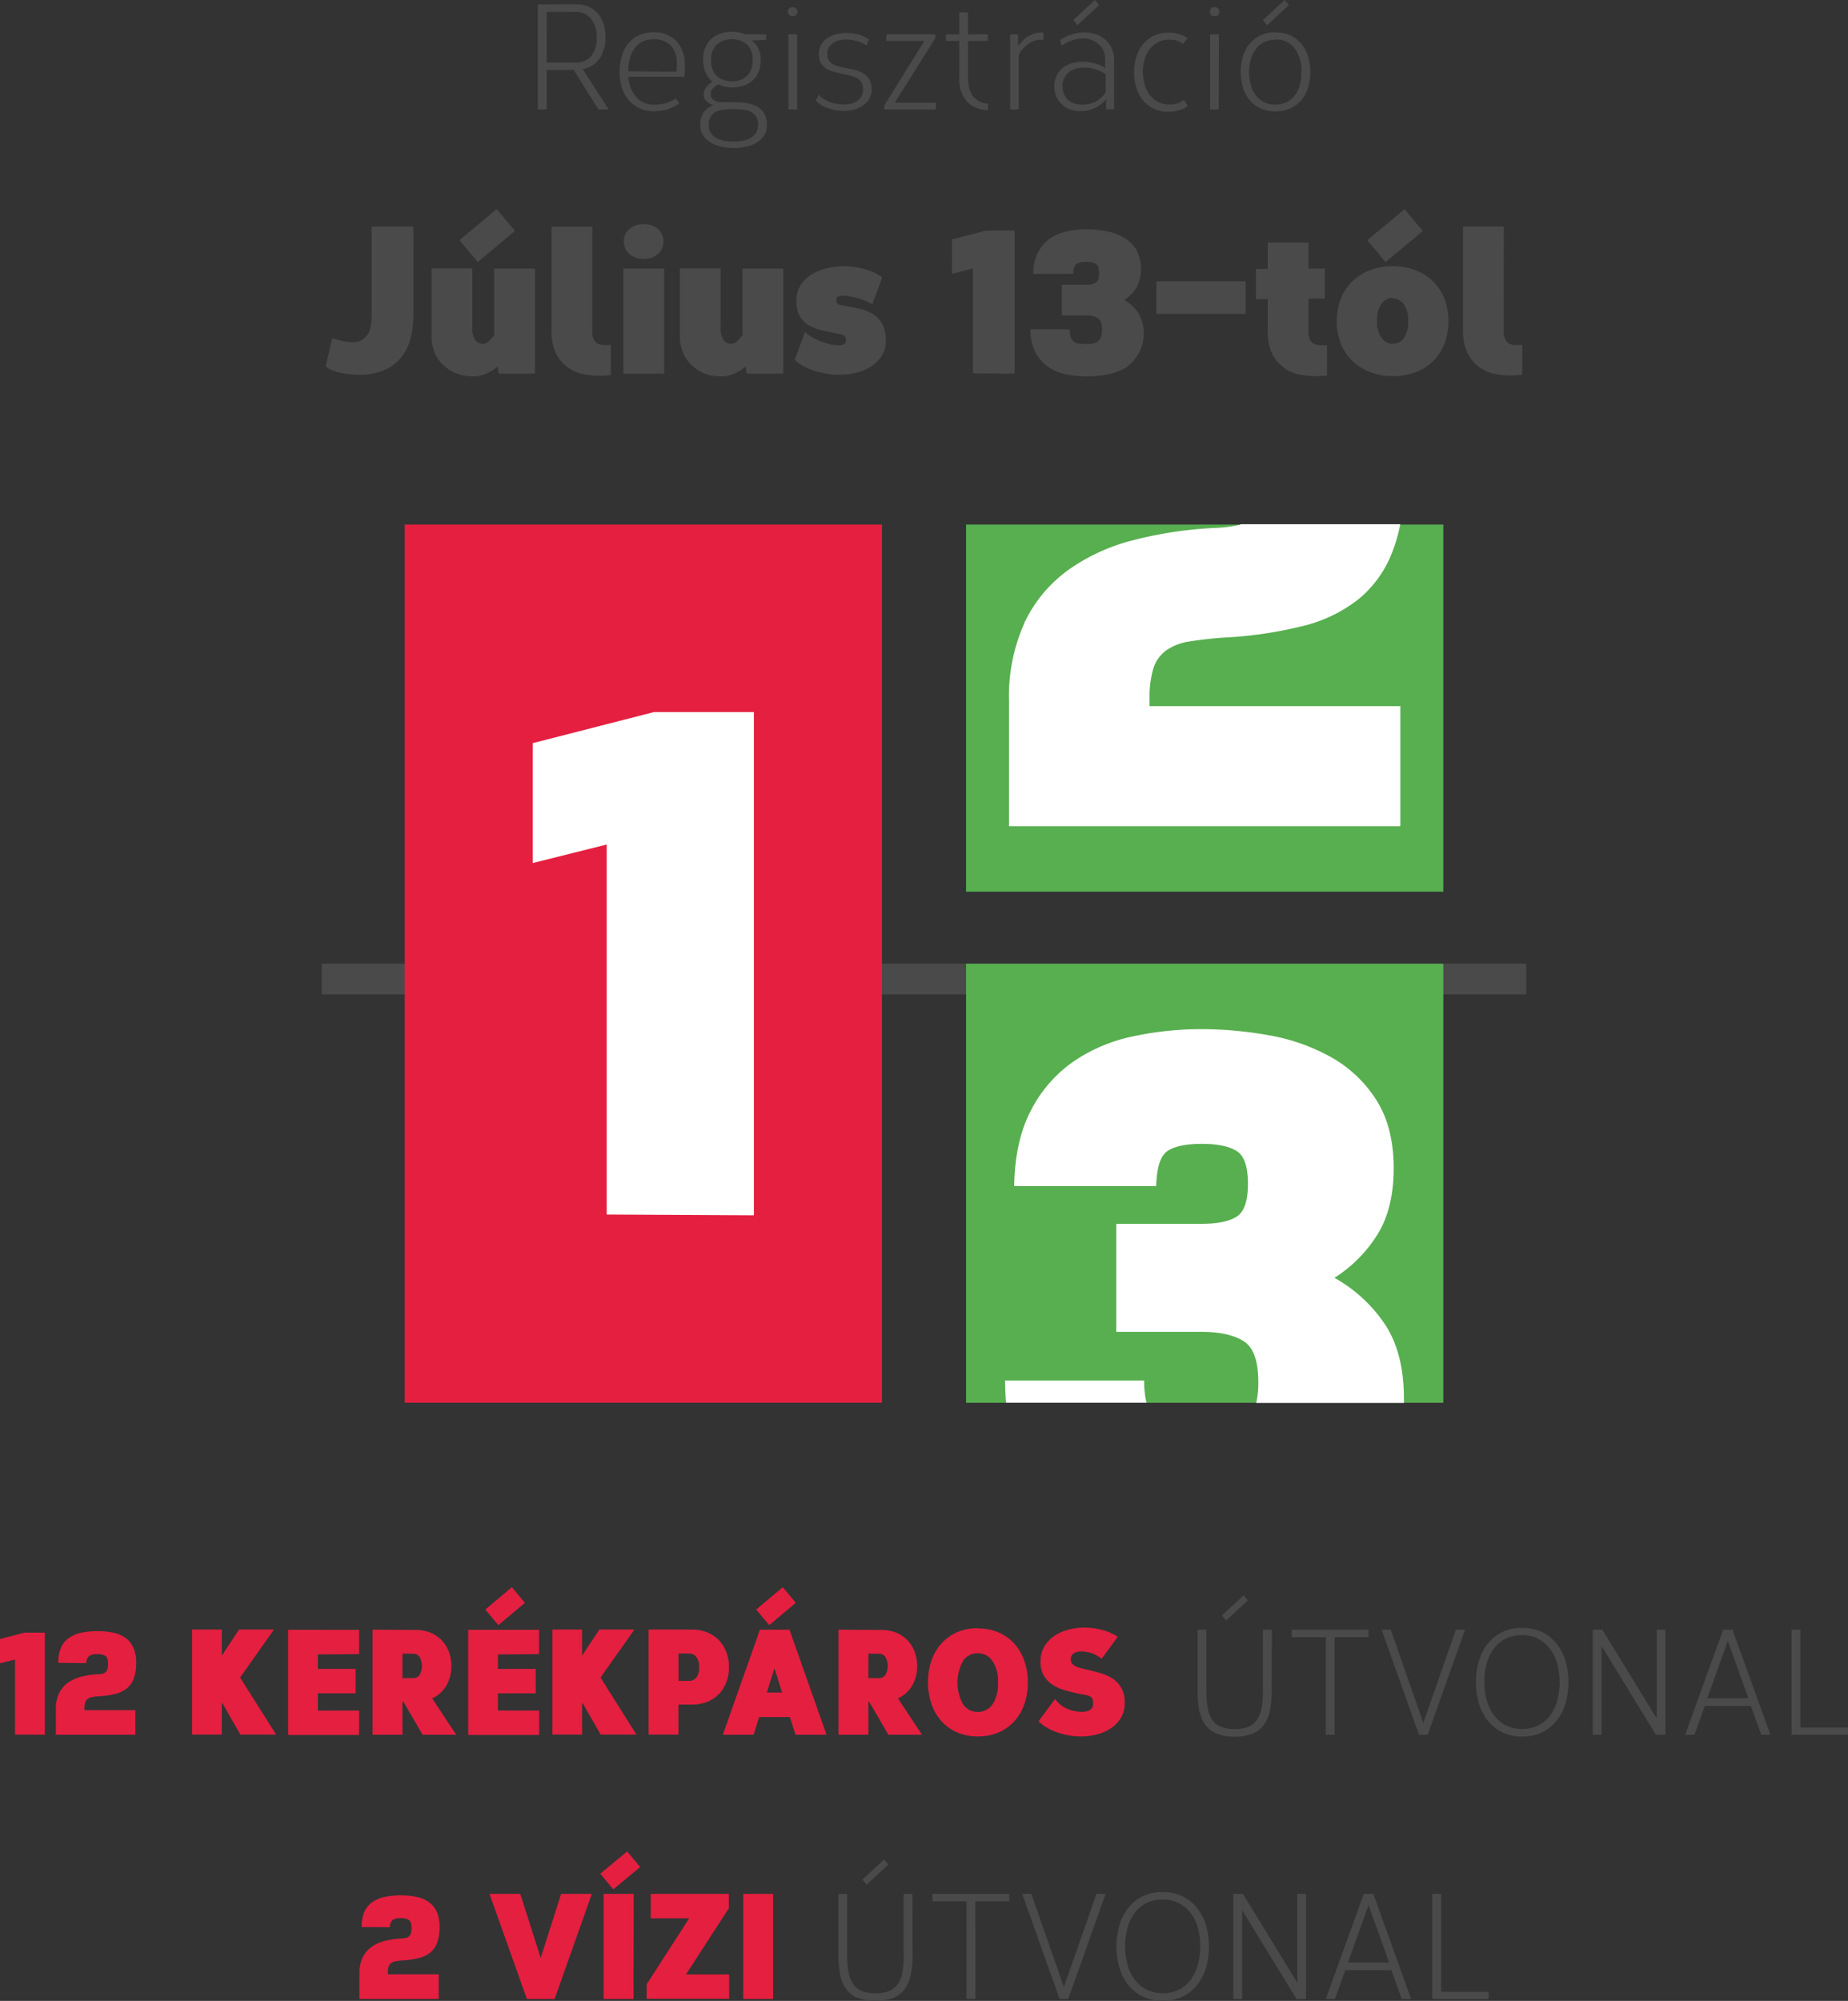<svg xmlns="http://www.w3.org/2000/svg" viewBox="0 0 384.84 416.53"><rect x="0" y="0" width="384.84" height="416.53" fill="#333333" stroke="none"/><defs><style>.cls-1{fill:#4a4a4a;}.cls-2{fill:#57af4f;}.cls-3{fill:#fff;}.cls-4{fill:#e41f40;}</style></defs><title>Eszköz 1</title><g id="Réteg_2" data-name="Réteg 2"><g id="Réteg_1" data-name="Réteg 1"><rect class="cls-1" x="67" y="200.61" width="250.84" height="6.4"/><rect class="cls-2" x="201.18" y="109.2" width="99.39" height="76.42"/><path class="cls-3" d="M213.28,129.82a37.05,37.05,0,0,0-3.16,16V172h81.5v-25H239.39v-1.54a21,21,0,0,1,.77-6.24,7.45,7.45,0,0,1,2.62-3.77,11.4,11.4,0,0,1,5-1.93,79.76,79.76,0,0,1,8.09-.85,84.87,84.87,0,0,0,15.56-2.38,30.24,30.24,0,0,0,11.47-5.55,23.6,23.6,0,0,0,7.17-10.17,33,33,0,0,0,1.53-5.44H258.46c-.13,0-.22.1-.35.13a26.94,26.94,0,0,1-4.54.62,83.48,83.48,0,0,0-17.72,2.61,40.23,40.23,0,0,0-13.71,6.4,28.65,28.65,0,0,0-8.86,10.86"/><rect class="cls-2" x="201.18" y="200.61" width="99.39" height="91.41"/><path class="cls-3" d="M238.31,287.38h-29c0,1.61.07,3.15.21,4.64h29.22a19.92,19.92,0,0,1-.47-4.64M277.91,266a28.64,28.64,0,0,0,9.08-9.24q3.24-5.39,3.24-13.55,0-8.47-3.54-14.1a26.43,26.43,0,0,0-9.32-8.94,40.8,40.8,0,0,0-12.94-4.62,79.45,79.45,0,0,0-14.25-1.31,67.39,67.39,0,0,0-14.41,1.54,34.2,34.2,0,0,0-12.4,5.32,27.93,27.93,0,0,0-8.7,10.09q-3.31,6.32-3.47,15.71h29.58q.15-5.85,2.39-7.32t7.16-1.46q4.77,0,7.16,1.46t2.39,6.86c0,3.6-.8,5.88-2.39,6.86s-4,1.46-7.16,1.46H232.46v22.49h17.72q5.69,0,8.78,1.93t3.08,8.55a18.45,18.45,0,0,1-.44,4.33h30.76c0-.32,0-.63,0-.95q0-9.24-3.78-15.17a30.54,30.54,0,0,0-10.7-9.94"/><rect class="cls-4" x="84.28" y="109.2" width="99.39" height="182.81"/><polygon class="cls-3" points="157 252.99 157 148.23 136.2 148.23 110.94 154.7 110.94 179.66 126.34 175.81 126.34 252.83 157 252.99"/><path class="cls-1" d="M300.11,414.63V394.25h-1.85v21.88H310v-1.5Zm-19.41-6.1L285,396.59l4.28,11.94Zm13.16,7.6L286,394.25H284l-7.9,21.88H278l2.16-6h9.59l2.16,6Zm-21.88,0V394.25h-1.84v18.47l-11.31-18.47h-2v21.88h1.85V397.66L270,416.13Zm-26.58-20a6.91,6.91,0,0,1,2.47,2,9.05,9.05,0,0,1,1.55,3.07,15.13,15.13,0,0,1,0,7.94,9.45,9.45,0,0,1-1.53,3.08,7,7,0,0,1-2.45,2,7.55,7.55,0,0,1-3.33.71,7.26,7.26,0,0,1-3.25-.71,7.14,7.14,0,0,1-2.46-2,9.5,9.5,0,0,1-1.56-3.08,14.73,14.73,0,0,1,0-7.94,9,9,0,0,1,1.53-3.07,6.76,6.76,0,0,1,2.45-2,7.47,7.47,0,0,1,3.3-.7,7.4,7.4,0,0,1,3.29.7m-3.26-2.26a9.59,9.59,0,0,0-4.13.85,8.69,8.69,0,0,0-3,2.38,10.45,10.45,0,0,0-1.88,3.58,15.83,15.83,0,0,0,0,9,10.47,10.47,0,0,0,1.89,3.6,8.6,8.6,0,0,0,3,2.37,9.4,9.4,0,0,0,4.08.86,9.54,9.54,0,0,0,4.14-.86,8.6,8.6,0,0,0,3-2.37,10.44,10.44,0,0,0,1.87-3.6,15.13,15.13,0,0,0,.64-4.51,14.86,14.86,0,0,0-.64-4.47,10.14,10.14,0,0,0-1.89-3.58,9,9,0,0,0-3-2.38,9.47,9.47,0,0,0-4.11-.85Zm-19.69,22.25,7.78-21.88h-1.9l-6.79,19.41-6.78-19.41h-1.9l7.78,21.88Zm-12.28-20.32v-1.56h-16v1.56h7.09v20.32h1.85V395.81ZM190,394.25H188.2V407a19.63,19.63,0,0,1-.28,3.6,6.13,6.13,0,0,1-1,2.46,4.08,4.08,0,0,1-1.8,1.43,7.48,7.48,0,0,1-2.79.45,7.72,7.72,0,0,1-2.78-.44,3.93,3.93,0,0,1-1.82-1.39,6.35,6.35,0,0,1-1-2.47,19,19,0,0,1-.3-3.64V394.25h-1.84V407a20.12,20.12,0,0,0,.37,4.1,7.64,7.64,0,0,0,1.27,3,5.39,5.39,0,0,0,2.37,1.81,11.56,11.56,0,0,0,7.44,0,5.56,5.56,0,0,0,2.38-1.85,7.54,7.54,0,0,0,1.25-3,20.45,20.45,0,0,0,.36-4.05Zm-5-6.09-.87-1.07-4.53,4.19.87,1.06Z"/><path class="cls-4" d="M161,394.25h-6.22v21.88H161Zm-9.22,3v-3H135.51v5.09h8l-8.85,13.75v3h17.19v-5.07h-9Zm-19.81-3H125.7v21.88h6.22Zm1.34-5.59-2.71-3.25L125,390.06l2.72,3.25Zm-17.81,27.47,7.75-21.88h-6.4l-4.25,13.34-4.25-13.34h-6.41l7.78,21.88ZM81.2,401.19a1.83,1.83,0,0,1,.61-1.53,3.12,3.12,0,0,1,1.64-.35,3.16,3.16,0,0,1,1.67.36c.39.24.58.8.58,1.67a3.9,3.9,0,0,1-.12,1.07,1.33,1.33,0,0,1-1,1,5.58,5.58,0,0,1-.92.12,16.83,16.83,0,0,0-3.59.53,8.27,8.27,0,0,0-2.79,1.3,5.75,5.75,0,0,0-1.79,2.2,7.48,7.48,0,0,0-.64,3.25v5.31H91.36V411H80.77v-.31a4.46,4.46,0,0,1,.15-1.27,1.5,1.5,0,0,1,.53-.76,2.27,2.27,0,0,1,1-.39,15.7,15.7,0,0,1,1.64-.18,16.87,16.87,0,0,0,3.15-.48,6.1,6.1,0,0,0,2.33-1.12,4.8,4.8,0,0,0,1.46-2.07,9.19,9.19,0,0,0,.5-3.26,7.66,7.66,0,0,0-.61-3.25,5,5,0,0,0-1.69-2,6.78,6.78,0,0,0-2.56-1.05,16.38,16.38,0,0,0-3.24-.3,15.94,15.94,0,0,0-3.28.32,6.82,6.82,0,0,0-2.58,1.06,4.93,4.93,0,0,0-1.67,2,7.75,7.75,0,0,0-.59,3.22Z"/><path class="cls-1" d="M374.93,359.63V339.25h-1.84v21.88h11.75v-1.5Zm-19.4-6.1,4.28-11.94,4.28,11.94Zm13.15,7.6-7.9-21.88h-1.94l-7.91,21.88h1.94l2.16-6h9.59l2.16,6Zm-21.87,0V339.25H345v18.47l-11.32-18.47h-2v21.88h1.85V342.66l11.31,18.47Zm-26.58-20a7,7,0,0,1,2.47,2,9.05,9.05,0,0,1,1.55,3.07,15.13,15.13,0,0,1,0,7.94,9.45,9.45,0,0,1-1.53,3.08,7,7,0,0,1-2.46,2,7.55,7.55,0,0,1-3.33.71,7.32,7.32,0,0,1-3.25-.71,7.2,7.2,0,0,1-2.45-2,9.12,9.12,0,0,1-1.56-3.08,13.48,13.48,0,0,1-.55-4,14.1,14.1,0,0,1,.53-4,9.4,9.4,0,0,1,1.53-3.07,6.88,6.88,0,0,1,2.46-2,8.11,8.11,0,0,1,6.59,0M317,338.88a9.56,9.56,0,0,0-4.13.85,8.82,8.82,0,0,0-3,2.38,10.61,10.61,0,0,0-1.87,3.58,14.86,14.86,0,0,0-.64,4.47,15.12,15.12,0,0,0,.65,4.51,10.83,10.83,0,0,0,1.89,3.6,8.73,8.73,0,0,0,3,2.37,9.32,9.32,0,0,0,4.07.86,9.48,9.48,0,0,0,4.14-.86,8.73,8.73,0,0,0,3-2.37,10.61,10.61,0,0,0,1.87-3.6,15.13,15.13,0,0,0,.64-4.51,14.86,14.86,0,0,0-.64-4.47,10.47,10.47,0,0,0-1.89-3.58,8.91,8.91,0,0,0-3-2.38,9.41,9.41,0,0,0-4.11-.85Zm-19.69,22.25,7.78-21.88h-1.91l-6.78,19.41-6.78-19.41h-1.91l7.79,21.88ZM285,340.81v-1.56H269v1.56h7.09v20.32h1.84V340.81Zm-20.13-1.56H263V352a20.56,20.56,0,0,1-.28,3.6,6.13,6.13,0,0,1-1,2.46,4.08,4.08,0,0,1-1.8,1.43,7.5,7.5,0,0,1-2.8.45,7.76,7.76,0,0,1-2.78-.44,3.91,3.91,0,0,1-1.81-1.39,6.06,6.06,0,0,1-1-2.47,19,19,0,0,1-.3-3.64V339.25h-1.84V352a20.12,20.12,0,0,0,.37,4.1,7.5,7.5,0,0,0,1.27,3,5.39,5.39,0,0,0,2.37,1.81,9.7,9.7,0,0,0,3.7.61,9.84,9.84,0,0,0,3.74-.62,5.47,5.47,0,0,0,2.37-1.85,7.4,7.4,0,0,0,1.25-3,20.45,20.45,0,0,0,.36-4.05Zm-5-6.09-.87-1.07-4.54,4.19.88,1.06Z"/><path class="cls-4" d="M216.28,358.31a7.65,7.65,0,0,0,1.69,1.31,12,12,0,0,0,2.17,1,14.92,14.92,0,0,0,2.45.64,14.58,14.58,0,0,0,2.53.22,13.12,13.12,0,0,0,3.31-.42,9.49,9.49,0,0,0,2.93-1.3,6.91,6.91,0,0,0,2.07-2.17,5.79,5.79,0,0,0,.79-3.08,6.2,6.2,0,0,0-.69-3.11,5.74,5.74,0,0,0-1.81-1.95,9.17,9.17,0,0,0-2.61-1.17c-1-.28-2-.55-3.08-.8l-.86-.2a5.86,5.86,0,0,1-1-.33,2.89,2.89,0,0,1-.83-.56,1.18,1.18,0,0,1-.34-.88,1.41,1.41,0,0,1,.64-1.36,2.89,2.89,0,0,1,1.45-.36,7,7,0,0,1,2.25.36,6.6,6.6,0,0,1,2.06,1.17l3.38-4.59a11,11,0,0,0-3.2-1.41,14.51,14.51,0,0,0-3.74-.5,13.19,13.19,0,0,0-3.39.44,9.47,9.47,0,0,0-2.92,1.31,6.8,6.8,0,0,0-2.06,2.21,5.85,5.85,0,0,0-.79,3.07,5.78,5.78,0,0,0,.63,2.85,5.65,5.65,0,0,0,1.67,1.87,8.59,8.59,0,0,0,2.41,1.18c.91.28,1.84.52,2.79.73.65.15,1.2.25,1.65.33a4.21,4.21,0,0,1,1.06.28,1.12,1.12,0,0,1,.56.48,2.16,2.16,0,0,1,.17,1,1.45,1.45,0,0,1-.69,1.44,3.48,3.48,0,0,1-1.59.34,7.79,7.79,0,0,1-3.2-.68,5.8,5.8,0,0,1-2.42-2Zm-12.63-14.15a3.65,3.65,0,0,1,3,1.56,7.46,7.46,0,0,1,1.17,4.53,7.6,7.6,0,0,1-1.15,4.58,3.68,3.68,0,0,1-3.1,1.54,3.63,3.63,0,0,1-3-1.56,9.34,9.34,0,0,1,0-9.09,3.63,3.63,0,0,1,3-1.56Zm0-5.22a10.56,10.56,0,0,0-4.47.9,9.74,9.74,0,0,0-3.26,2.44,10.2,10.2,0,0,0-2,3.58,13.72,13.72,0,0,0-.67,4.33,13.93,13.93,0,0,0,.68,4.37,10.29,10.29,0,0,0,2,3.6,9.75,9.75,0,0,0,3.26,2.42,10.47,10.47,0,0,0,4.42.89,10.77,10.77,0,0,0,4.49-.89,9.63,9.63,0,0,0,3.28-2.42,10.46,10.46,0,0,0,2-3.58,13.87,13.87,0,0,0,.67-4.36,13.45,13.45,0,0,0-.69-4.33,10.48,10.48,0,0,0-2-3.58,9.56,9.56,0,0,0-3.27-2.42,10.65,10.65,0,0,0-4.47-.89Zm-22.81,5.31H183a1.66,1.66,0,0,1,1.36.64,3.85,3.85,0,0,1,0,3.81,1.63,1.63,0,0,1-1.37.64h-2.16Zm-6.22-5v21.87h6.22v-6.87H181l4,6.87h7l-5-7.56a6.62,6.62,0,0,0,3-2.75,8.06,8.06,0,0,0,1-4,8.4,8.4,0,0,0-.5-2.89,7.1,7.1,0,0,0-1.45-2.39,6.88,6.88,0,0,0-2.34-1.63,8.16,8.16,0,0,0-3.18-.59Zm-14.93,13.09,1.59-5.06,1.59,5.06Zm12.43,8.78-7.71-21.87h-6.16l-7.72,21.87h6.41l1.15-3.68h6.41l1.16,3.68Zm-6.4-27.46L163,330.41l-5.53,4.65,2.72,3.25Zm-24.44,10.56h2.16a1.9,1.9,0,0,1,1.57.72,3.29,3.29,0,0,1,.58,2.12,3.45,3.45,0,0,1-.56,2.13,1.88,1.88,0,0,1-1.56.72h-2.16Zm-6.22-5v21.87h6.22v-6.25h2.78a8.54,8.54,0,0,0,3.31-.6,7,7,0,0,0,2.43-1.68,7.32,7.32,0,0,0,1.5-2.48,9,9,0,0,0,.51-3.05,8.81,8.81,0,0,0-.51-3,7.47,7.47,0,0,0-1.5-2.49,7.21,7.21,0,0,0-2.43-1.69,8.35,8.35,0,0,0-3.31-.62Zm-10,10,7.06-10h-7.31l-3.59,5.44v-5.44h-6.19v21.87h6.19v-6.46l.09-.13,3.78,6.59h7.44Zm-12.81-4.88v-5.06H97.5v21.88h14.78v-5.07h-8.59V352.5h7.87v-5.09h-7.87v-3Zm-2.94-10.68-2.72-3.25-5.53,4.65,2.72,3.25ZM83.81,344.25H86a1.66,1.66,0,0,1,1.36.64,3.85,3.85,0,0,1,0,3.81,1.63,1.63,0,0,1-1.37.64H83.81Zm-6.22-5v21.87h6.22v-6.87H84l4,6.87h7l-5-7.56a6.62,6.62,0,0,0,3-2.75,8.06,8.06,0,0,0,1-4,8.4,8.4,0,0,0-.5-2.89,7.1,7.1,0,0,0-1.45-2.39,6.83,6.83,0,0,0-2.35-1.63,8.07,8.07,0,0,0-3.17-.59Zm-2.81,5.09v-5.06H60v21.88H74.78v-5.07H66.19V352.5h7.87v-5.09H66.19v-3ZM50,349.22l7.06-10H49.78l-3.59,5.44v-5.44H40v21.87h6.19v-6.46l.09-.13,3.78,6.59H57.5Zm-32-3a1.83,1.83,0,0,1,.61-1.53,3.1,3.1,0,0,1,1.64-.35,3.16,3.16,0,0,1,1.67.36c.39.24.58.8.58,1.67a3.9,3.9,0,0,1-.12,1.07,1.5,1.5,0,0,1-.38.64,1.43,1.43,0,0,1-.64.32,4.63,4.63,0,0,1-.92.13,16.83,16.83,0,0,0-3.59.53,8,8,0,0,0-2.79,1.3,5.75,5.75,0,0,0-1.79,2.2,7.48,7.48,0,0,0-.64,3.25v5.31H28.19V356H17.59v-.31a4.09,4.09,0,0,1,.16-1.27,1.45,1.45,0,0,1,.53-.76,2.27,2.27,0,0,1,1-.39,15.7,15.7,0,0,1,1.64-.18,16.87,16.87,0,0,0,3.15-.48,6.1,6.1,0,0,0,2.33-1.12,4.86,4.86,0,0,0,1.46-2.07,9.19,9.19,0,0,0,.5-3.26,7.47,7.47,0,0,0-.62-3.25,5,5,0,0,0-1.68-2,6.83,6.83,0,0,0-2.57-1.05,16.2,16.2,0,0,0-3.23-.3,16.69,16.69,0,0,0-3.28.31,7,7,0,0,0-2.58,1.07,4.85,4.85,0,0,0-1.67,2,7.59,7.59,0,0,0-.59,3.22ZM9.34,361.12V339.87H5.13L0,341.19v5.06l3.13-.78v15.62Z"/><path class="cls-1" d="M313.17,47.16h-8.49v21.7a10.46,10.46,0,0,0,.92,4.65,8,8,0,0,0,5.56,4.29,16,16,0,0,0,3.54.37A20.42,20.42,0,0,0,317,78V71.79a9.34,9.34,0,0,1-1.84,0,2.31,2.31,0,0,1-1.22-.48,3,3,0,0,1-.79-2.41ZM290,62.12a2.88,2.88,0,0,1,2.23,1.09,5.48,5.48,0,0,1,1,3.63,5.54,5.54,0,0,1-.95,3.61A2.82,2.82,0,0,1,290,71.57a2.86,2.86,0,0,1-2.23-1.14,5.59,5.59,0,0,1-1-3.63,5.59,5.59,0,0,1,1-3.63A2.86,2.86,0,0,1,290,62Zm-5.07-5.73a11.07,11.07,0,0,0-3.66,2.53,10.28,10.28,0,0,0-2.18,3.64,12.94,12.94,0,0,0,0,8.57,10.33,10.33,0,0,0,2.18,3.63,10.94,10.94,0,0,0,3.66,2.54,12.5,12.5,0,0,0,5.07,1,12.82,12.82,0,0,0,5.12-.94,10.18,10.18,0,0,0,5.8-6.15,13.27,13.27,0,0,0,0-8.68A10.26,10.26,0,0,0,295,56.34a12.93,12.93,0,0,0-5-.92,12.49,12.49,0,0,0-5.07,1m11.37-8.32-3.8-4.55L284.73,50l3.81,4.55Zm-23.8,7.84V50.48H264V56h-2.45v6.26H264v6.73a10.51,10.51,0,0,0,.92,4.66,8.06,8.06,0,0,0,2.72,3.09,7.89,7.89,0,0,0,2.84,1.2,16.08,16.08,0,0,0,3.54.37,20.42,20.42,0,0,0,2.32-.13V71.88h-1.05a4.38,4.38,0,0,1-1.11-.12,2.6,2.6,0,0,1-.94-.45,1.67,1.67,0,0,1-.51-.79,4.54,4.54,0,0,1-.24-1.62V62.16h3.41V55.91ZM259.4,58.57H240.81v6.79H259.4ZM223.53,57c0-1.11.25-1.8.67-2.08a3.92,3.92,0,0,1,2-.41,4,4,0,0,1,2,.41c.45.28.68.93.68,1.95s-.23,1.67-.68,2a3.93,3.93,0,0,1-2,.41h-5.08v6.39h5a4.8,4.8,0,0,1,2.5.55q.87.54.87,2.43a4.27,4.27,0,0,1-.22,1.53,2,2,0,0,1-.65.9,2.51,2.51,0,0,1-1.07.43,7.84,7.84,0,0,1-1.43.11,10.08,10.08,0,0,1-1.44-.09,2.13,2.13,0,0,1-1.05-.41,2,2,0,0,1-.66-.94,5.13,5.13,0,0,1-.21-1.62H214.6a10.22,10.22,0,0,0,1,4.75,8.22,8.22,0,0,0,2.6,3,10,10,0,0,0,3.72,1.59,20,20,0,0,0,4.33.46,23.94,23.94,0,0,0,4.29-.39,11.71,11.71,0,0,0,3.85-1.4,8.62,8.62,0,0,0,2.73-11.31,8.64,8.64,0,0,0-3-2.82,8.18,8.18,0,0,0,2.58-2.63,8.47,8.47,0,0,0-.09-7.85,7.56,7.56,0,0,0-2.64-2.54,11.75,11.75,0,0,0-3.68-1.31,22.19,22.19,0,0,0-4.05-.37,18.5,18.5,0,0,0-4.09.44,9.77,9.77,0,0,0-3.52,1.5,8,8,0,0,0-2.47,2.87,9.74,9.74,0,0,0-1,4.46ZM211.32,77.78V48h-5.91l-7.17,1.84V57l4.37-1.1V77.74Zm-45.81-2.89a6.66,6.66,0,0,0,1.8,1.32,15.28,15.28,0,0,0,2.34,1,19.27,19.27,0,0,0,2.62.61A16.72,16.72,0,0,0,175,78a14,14,0,0,0,3.46-.44,10.06,10.06,0,0,0,3-1.31,7.19,7.19,0,0,0,2.17-2.19,5.61,5.61,0,0,0,.83-3.06,7.26,7.26,0,0,0-.75-3.59,5.62,5.62,0,0,0-2-2.08,9.56,9.56,0,0,0-3-1.11L175,63.47a.87.87,0,0,1-.83-1c0-.61.43-.92,1.31-.92a8.16,8.16,0,0,1,1.55.16,16.53,16.53,0,0,1,1.69.39,13.6,13.6,0,0,1,1.59.57,9.8,9.8,0,0,1,1.34.68l2.05-5.6a10.22,10.22,0,0,0-3.6-1.71,16.58,16.58,0,0,0-4.45-.61,14.11,14.11,0,0,0-3.6.46,10.68,10.68,0,0,0-3.15,1.33,6.92,6.92,0,0,0-2.21,2.23,5.8,5.8,0,0,0-.84,3.11,6.58,6.58,0,0,0,.66,3.17,5.16,5.16,0,0,0,1.84,1.93,9.7,9.7,0,0,0,2.86,1.11c1.13.26,2.37.53,3.74.79a2.28,2.28,0,0,1,.92.37.91.91,0,0,1,.31.77,1.25,1.25,0,0,1-.28.89,1.69,1.69,0,0,1-1.16.29,8.32,8.32,0,0,1-2.26-.31,15.39,15.39,0,0,1-2.08-.72,10.12,10.12,0,0,1-1.68-.9,5.63,5.63,0,0,1-1.07-.87Zm-2.4,2.89V55.91h-8.49V69.77a8.79,8.79,0,0,1-.85,1,4,4,0,0,1-.66.55,1.5,1.5,0,0,1-.52.22,2.78,2.78,0,0,1-.51,0,1.81,1.81,0,0,1-1.4-.74,4.89,4.89,0,0,1-.61-2.93v-12h-8.49V69.77a9.13,9.13,0,0,0,.75,3.86,7.61,7.61,0,0,0,2,2.66A8.08,8.08,0,0,0,147,77.85a9.73,9.73,0,0,0,3,.5,7.2,7.2,0,0,0,3-.61,9.7,9.7,0,0,0,2.27-1.45l.22,1.49ZM138.3,55.91h-8.49V77.78h8.49ZM132.18,47a3.78,3.78,0,0,0-1.29.83,3.23,3.23,0,0,0-.75,1.14,3.59,3.59,0,0,0,0,2.58,3.4,3.4,0,0,0,.75,1.16,3.67,3.67,0,0,0,1.29.85,4.72,4.72,0,0,0,1.84.33,4.9,4.9,0,0,0,1.88-.33,3.87,3.87,0,0,0,1.29-.85,3.52,3.52,0,0,0,.74-1.16,3.59,3.59,0,0,0,0-2.58,3.34,3.34,0,0,0-.74-1.14A4,4,0,0,0,135.9,47a4.9,4.9,0,0,0-1.88-.33,4.72,4.72,0,0,0-1.84.33m-8.84.2h-8.49v21.7a10.46,10.46,0,0,0,.92,4.65,8,8,0,0,0,5.56,4.29,16.08,16.08,0,0,0,3.54.37,20.42,20.42,0,0,0,2.32-.13V71.79a9.34,9.34,0,0,1-1.84,0,2.35,2.35,0,0,1-1.22-.48,3,3,0,0,1-.79-2.41ZM111.4,77.78V55.91h-8.49V69.77a9.92,9.92,0,0,1-.85,1,4,4,0,0,1-.66.55,1.5,1.5,0,0,1-.52.22,2.85,2.85,0,0,1-.51,0,1.81,1.81,0,0,1-1.4-.74,4.89,4.89,0,0,1-.61-2.93v-12H89.87V69.77a9.13,9.13,0,0,0,.75,3.86,7.71,7.71,0,0,0,2,2.66,8.22,8.22,0,0,0,2.74,1.56,9.73,9.73,0,0,0,3,.5,7.2,7.2,0,0,0,3-.61,9.7,9.7,0,0,0,2.27-1.45l.22,1.49Zm-4.16-29.71-3.81-4.55L95.69,50l3.81,4.55Zm-21.13-.91H77.4v18.2c0,2.24-.35,3.78-1.07,4.61a3.63,3.63,0,0,1-2.91,1.25,9.76,9.76,0,0,1-2-.22q-1.07-.23-2.25-.57l-1.36,5.91a9.49,9.49,0,0,0,2.82,1.2,15.17,15.17,0,0,0,3.92.46,13.14,13.14,0,0,0,5.6-1,9.29,9.29,0,0,0,3.54-2.78,10.47,10.47,0,0,0,1.86-4,20.39,20.39,0,0,0,.55-4.79Z"/><path class="cls-1" d="M265.59,8.22a4.83,4.83,0,0,1,4,1.81A7.73,7.73,0,0,1,271,15a10.13,10.13,0,0,1-.36,2.81,6.08,6.08,0,0,1-1.06,2.13,4.92,4.92,0,0,1-1.72,1.35,5.21,5.21,0,0,1-2.3.49,5.09,5.09,0,0,1-2.28-.49,4.8,4.8,0,0,1-1.7-1.37,6.34,6.34,0,0,1-1.08-2.14,9.52,9.52,0,0,1-.38-2.75,9.52,9.52,0,0,1,.38-2.75,6.34,6.34,0,0,1,1.08-2.14,4.82,4.82,0,0,1,1.7-1.38,5.23,5.23,0,0,1,2.28-.48Zm0-1.5a7,7,0,0,0-3.09.64,6.65,6.65,0,0,0-2.27,1.75,7.6,7.6,0,0,0-1.39,2.61,10.91,10.91,0,0,0-.47,3.25,11,11,0,0,0,.47,3.25,7.6,7.6,0,0,0,1.39,2.61,6.36,6.36,0,0,0,2.27,1.73,7.16,7.16,0,0,0,3.09.63,7.32,7.32,0,0,0,3.13-.63A6.42,6.42,0,0,0,271,20.84a7.26,7.26,0,0,0,1.39-2.59,11,11,0,0,0,.47-3.28,10.88,10.88,0,0,0-.48-3.3,7.49,7.49,0,0,0-1.43-2.61,6.32,6.32,0,0,0-2.28-1.7,7.24,7.24,0,0,0-3.06-.61Zm2.81-5.66L267.53,0,263,4.19l.87,1.06Zm-14.56,6.1H252V22.78h1.81ZM252.19,1.8a.94.94,0,0,0-.25.64,1,1,0,0,0,.25.64.9.9,0,0,0,.75.3.93.93,0,0,0,.75-.3,1,1,0,0,0,.25-.64,1,1,0,0,0-.25-.64.93.93,0,0,0-.75-.3.9.9,0,0,0-.75.3m-5.66,19a3.82,3.82,0,0,1-1.44.75,5.71,5.71,0,0,1-1.53.22,5.07,5.07,0,0,1-4-1.86,6.18,6.18,0,0,1-1.12-2.13A9.11,9.11,0,0,1,238,15a9.08,9.08,0,0,1,.39-2.72,6.38,6.38,0,0,1,1.11-2.14,5,5,0,0,1,4-1.89,5.66,5.66,0,0,1,1.67.23,2.79,2.79,0,0,1,1.17.68l1-1.19a5.09,5.09,0,0,0-1.62-.81,7.38,7.38,0,0,0-2.34-.35,7.24,7.24,0,0,0-3.1.64,6.51,6.51,0,0,0-2.25,1.77,8.11,8.11,0,0,0-1.39,2.62,10.54,10.54,0,0,0-.48,3.22,10.19,10.19,0,0,0,.5,3.27,7.64,7.64,0,0,0,1.42,2.61,6.54,6.54,0,0,0,2.26,1.72,7.24,7.24,0,0,0,3,.62,8,8,0,0,0,2.15-.31,5.23,5.23,0,0,0,1.88-.91Zm-16.28-1.56a5.71,5.71,0,0,1-2.27,2,6.12,6.12,0,0,1-2.61.56,5.4,5.4,0,0,1-1.56-.23,3.71,3.71,0,0,1-1.31-.72,3.46,3.46,0,0,1-.89-1.2,4,4,0,0,1-.33-1.69,3.86,3.86,0,0,1,.37-1.77,3.43,3.43,0,0,1,1-1.2,4.09,4.09,0,0,1,1.42-.69,6.81,6.81,0,0,1,1.72-.22,8.1,8.1,0,0,1,2.39.36,6.68,6.68,0,0,1,2.08,1.05ZM221.09,9.5a9,9,0,0,1,2.08-1.05A7,7,0,0,1,225.53,8a5.37,5.37,0,0,1,1.67.28,4.84,4.84,0,0,1,1.49.83,4.27,4.27,0,0,1,1.06,1.37,4.46,4.46,0,0,1,.4,2v1.69a7.57,7.57,0,0,0-2.2-1,9.54,9.54,0,0,0-2.48-.32,8.23,8.23,0,0,0-2.21.29,5.24,5.24,0,0,0-1.89.94,4.81,4.81,0,0,0-1.31,1.61,5,5,0,0,0-.5,2.31,5.09,5.09,0,0,0,.45,2.2,4.91,4.91,0,0,0,1.21,1.61,5,5,0,0,0,1.72,1,6.22,6.22,0,0,0,2,.33,7.62,7.62,0,0,0,2.9-.58,6.41,6.41,0,0,0,2.5-1.92l0,2.12H232V12.53A5.7,5.7,0,0,0,231.5,10a5.74,5.74,0,0,0-1.41-1.81,5.85,5.85,0,0,0-2-1.09,7.16,7.16,0,0,0-2.25-.36,8.66,8.66,0,0,0-2.75.45,10.42,10.42,0,0,0-2.37,1.14Zm7.81-8.44L228,0,223.5,4.19l.87,1.06ZM217.28,6.75H217a5.47,5.47,0,0,0-2.72.73A6.65,6.65,0,0,0,212,9.66l0-2.5h-1.63V22.78h1.78V11.41A6.75,6.75,0,0,1,214.34,9a4.78,4.78,0,0,1,2.5-.73h.47Zm-15.72.41V2.59h-1.81V7.16H197V8.53h2.75v7.75a7,7,0,0,0,1.62,4.85,4.93,4.93,0,0,0,1.88,1.29,8.1,8.1,0,0,0,2.5.55V21.59A4.43,4.43,0,0,1,202.59,20a4.7,4.7,0,0,1-.73-1.56,7.75,7.75,0,0,1-.27-2.13V8.53h4.13V7.16Zm-6.78.78V7.16H184.56V8.53h7.94L184.12,22v.78H194.9V21.38h-8.56Zm-24.91,13a6.15,6.15,0,0,0,2.53,1.57,9.75,9.75,0,0,0,3.32.58,8.67,8.67,0,0,0,2.09-.26,5.81,5.81,0,0,0,1.84-.82A4.32,4.32,0,0,0,181,20.61a3.72,3.72,0,0,0,.5-1.95,4.18,4.18,0,0,0-.5-2.19,3.61,3.61,0,0,0-1.35-1.28,7.22,7.22,0,0,0-1.93-.71L175.44,14a10.87,10.87,0,0,1-1.25-.31,3.72,3.72,0,0,1-1-.49,2,2,0,0,1-.67-.78,2.54,2.54,0,0,1-.25-1.2,2.52,2.52,0,0,1,.33-1.31,2.87,2.87,0,0,1,.86-.94,3.67,3.67,0,0,1,1.25-.56,5.61,5.61,0,0,1,1.5-.19,8.08,8.08,0,0,1,2.26.33,6.39,6.39,0,0,1,2,.92l.5-1.25a7,7,0,0,0-2.16-1,9.2,9.2,0,0,0-2.56-.36,8.4,8.4,0,0,0-2.13.27,6,6,0,0,0-1.84.81A4.32,4.32,0,0,0,171,9.28a3.75,3.75,0,0,0-.48,1.94,3.76,3.76,0,0,0,.39,1.83,3.33,3.33,0,0,0,1.06,1.15,5.31,5.31,0,0,0,1.56.71c.6.16,1.23.32,1.89.47s1.14.25,1.66.37a5.93,5.93,0,0,1,1.37.51,2.57,2.57,0,0,1,.94.88,2.78,2.78,0,0,1,.35,1.49,2.71,2.71,0,0,1-.33,1.38,2.79,2.79,0,0,1-.88,1,3.83,3.83,0,0,1-1.28.56,5.84,5.84,0,0,1-1.51.19,7.54,7.54,0,0,1-1.57-.16,8.36,8.36,0,0,1-1.47-.42,7,7,0,0,1-1.25-.64,4.67,4.67,0,0,1-.93-.81ZM166,7.16h-1.81V22.78H166ZM164.31,1.8a.94.94,0,0,0-.25.64,1,1,0,0,0,.25.64,1.09,1.09,0,0,0,1.5,0,1,1,0,0,0,.25-.64.94.94,0,0,0-.25-.64,1.09,1.09,0,0,0-1.5,0m-9.75,21a4.94,4.94,0,0,1,1.74.45,2.87,2.87,0,0,1,1.15,1,3.44,3.44,0,0,1,.42,1.83,2.85,2.85,0,0,1-.42,1.57,3.27,3.27,0,0,1-1.15,1.06,5.72,5.72,0,0,1-1.69.59,10.11,10.11,0,0,1-2,.19,9.24,9.24,0,0,1-1.94-.2,5.66,5.66,0,0,1-1.59-.61A3.14,3.14,0,0,1,148,27.64a2.84,2.84,0,0,1-.41-1.55,3.59,3.59,0,0,1,.38-1.76,2.55,2.55,0,0,1,1-1,4.36,4.36,0,0,1,1.54-.49,14.59,14.59,0,0,1,1.93-.12c.75,0,1.45,0,2.12.09m1-13.55a4.3,4.3,0,0,1,1.17,3.27,4.29,4.29,0,0,1-1.16,3.26,4.33,4.33,0,0,1-3.16,1.12,4.39,4.39,0,0,1-3.15-1.1,4.31,4.31,0,0,1-1.16-3.28,4.3,4.3,0,0,1,1.17-3.27,5,5,0,0,1,6.29,0m-5.27,12a2.63,2.63,0,0,1-1.72-.5,1.53,1.53,0,0,1-.59-1.19,1.83,1.83,0,0,1,.4-1.08,3.09,3.09,0,0,1,1.28-.92,5.7,5.7,0,0,0,2.75.63,7.65,7.65,0,0,0,2.46-.38,5.19,5.19,0,0,0,1.89-1.09,4.91,4.91,0,0,0,1.22-1.8,6.61,6.61,0,0,0,.43-2.48,5.26,5.26,0,0,0-.5-2.41,4.15,4.15,0,0,0-1.4-1.62l3.06-.1V7.16h-4.31a7,7,0,0,0-2.85-.53A7.37,7.37,0,0,0,150,7a5.25,5.25,0,0,0-1.89,1.11,5.08,5.08,0,0,0-1.24,1.81,6.63,6.63,0,0,0-.43,2.49,6.44,6.44,0,0,0,.5,2.68A4.94,4.94,0,0,0,148.37,17,4.21,4.21,0,0,0,147,18.25a2.7,2.7,0,0,0-.45,1.44,2.74,2.74,0,0,0,0,.47,2,2,0,0,0,.66,1,3.14,3.14,0,0,0,1.4.71,4.65,4.65,0,0,0-2,1.42,4.21,4.21,0,0,0-.78,2.73,3.83,3.83,0,0,0,.64,2.25,4.81,4.81,0,0,0,1.66,1.47,7.5,7.5,0,0,0,2.26.81,12.54,12.54,0,0,0,2.5.25,11.82,11.82,0,0,0,2.44-.25,6.78,6.78,0,0,0,2.19-.83,4.87,4.87,0,0,0,1.58-1.48,3.92,3.92,0,0,0,.61-2.22,4.58,4.58,0,0,0-.64-2.55,4.09,4.09,0,0,0-1.66-1.43,7.33,7.33,0,0,0-2.25-.63,22.24,22.24,0,0,0-2.42-.14Zm-19.44-6.41v-.34a9.74,9.74,0,0,1,.38-2.55,5.92,5.92,0,0,1,1-2,4.52,4.52,0,0,1,1.62-1.32,5.09,5.09,0,0,1,2.22-.46,4.89,4.89,0,0,1,3.59,1.25,5.54,5.54,0,0,1,1.29,4.12,11.79,11.79,0,0,1-.1,1.38Zm9.91,5.63a7.8,7.8,0,0,1-4.53,1.31,4.87,4.87,0,0,1-3.74-1.58,7.19,7.19,0,0,1-1.64-4.23H142.5a9.91,9.91,0,0,0,.12-1.08c0-.37,0-.68,0-.95a7.55,7.55,0,0,0-1.71-5.36A6.43,6.43,0,0,0,136,6.72a6.76,6.76,0,0,0-3,.64,6.24,6.24,0,0,0-2.19,1.73,7.7,7.7,0,0,0-1.33,2.6,11.14,11.14,0,0,0-.45,3.22,11.18,11.18,0,0,0,.47,3.29,7.26,7.26,0,0,0,1.39,2.61,6.5,6.5,0,0,0,2.25,1.72,7,7,0,0,0,3.05.63,9.66,9.66,0,0,0,2.86-.43,7.79,7.79,0,0,0,2.42-1.23Zm-26.91-18h5.94a4,4,0,0,1,3.3,1.43,6,6,0,0,1,1.17,3.88,6,6,0,0,1-1.16,3.89A4,4,0,0,1,119.78,13h-5.94ZM112,.91V22.78h1.84V14.56h5.63l5.15,8.22h2.13l-5.41-8.4a5.31,5.31,0,0,0,3.53-2.21,7.61,7.61,0,0,0,1.22-4.45,8.87,8.87,0,0,0-.4-2.75,6.13,6.13,0,0,0-1.21-2.17,5.24,5.24,0,0,0-1.93-1.42,6.36,6.36,0,0,0-2.61-.5Z"/></g></g></svg>